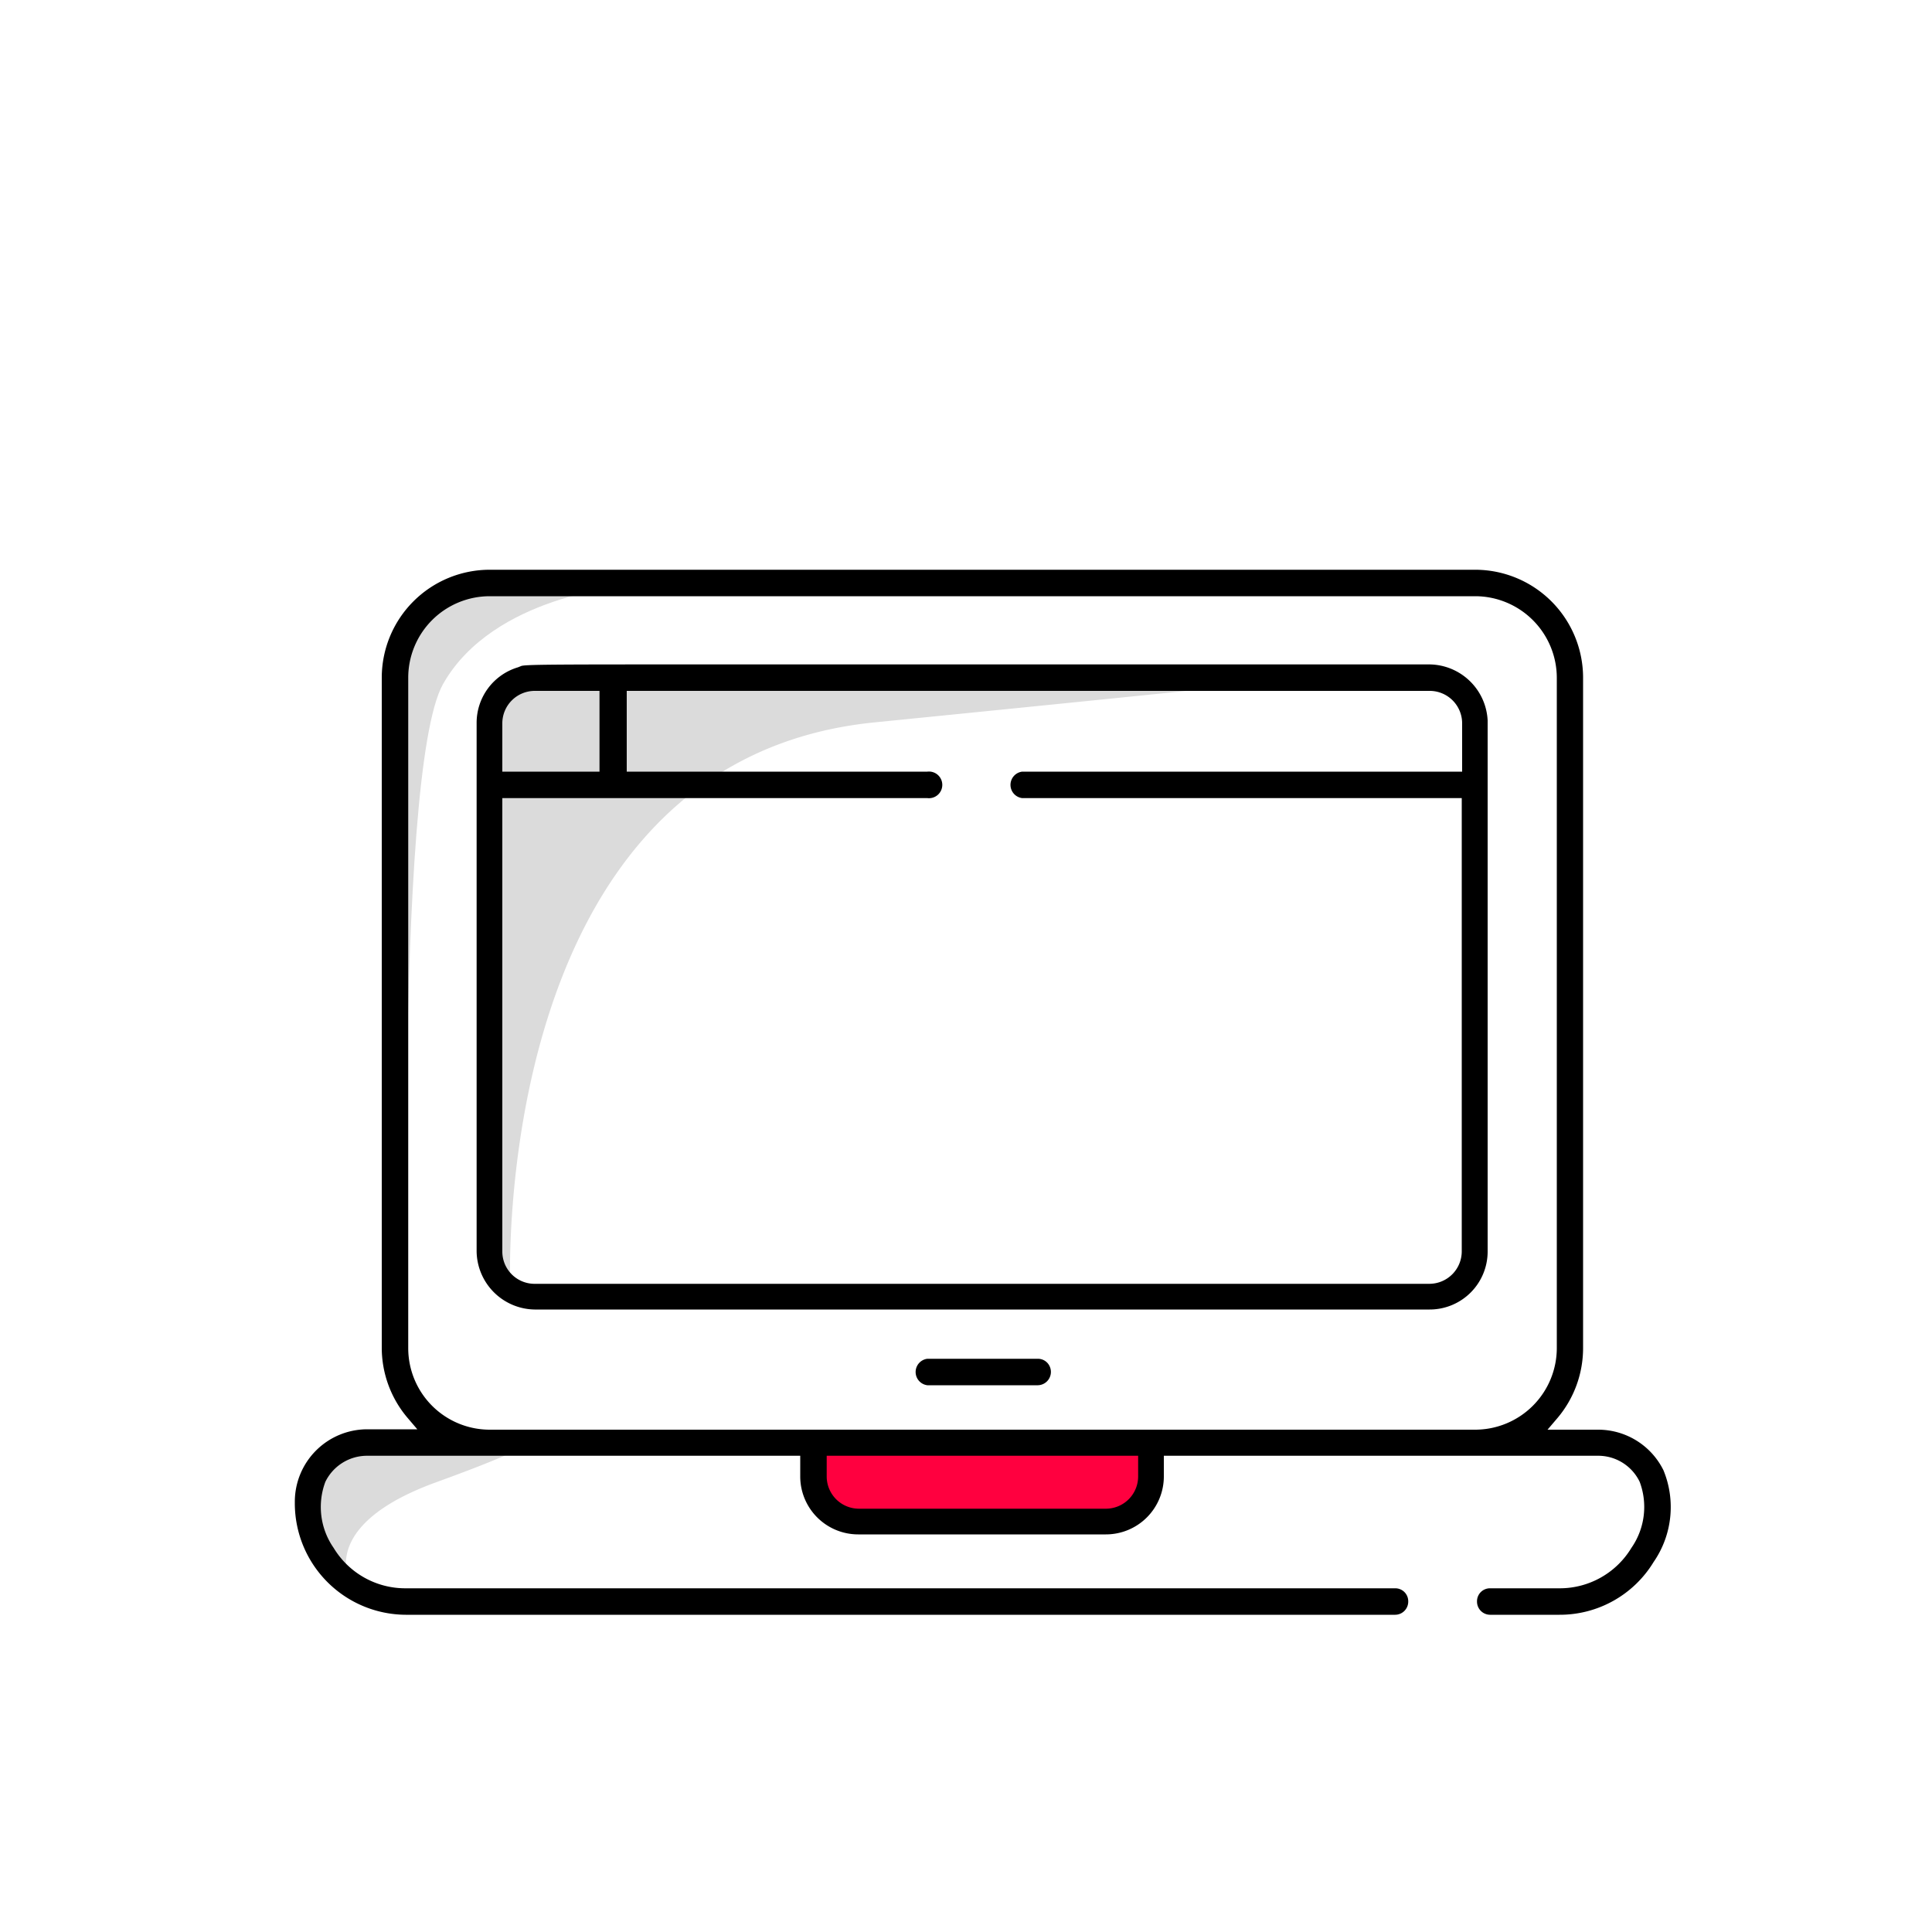 <svg xmlns="http://www.w3.org/2000/svg" viewBox="0 0 100 100"><defs><style>.cls-1{fill:#ff003f;}.cls-2{fill:#dbdbdb;}</style></defs><title>DL_Icons</title><g id="Layer_2" data-name="Layer 2"><path class="cls-1" d="M31.76,40.53V35.17s-5-.68-5.45,0a20.53,20.53,0,0,0-1,3.45l.41,2.27Z"/><path class="cls-1" d="M42.11,74.66s-.28,3.81,1.87,4.09,13.67,0,13.67,0l1.81-.66V74.66Z"/><path class="cls-2" d="M26.41,66.77S25.17,39.4,45.27,37.39,65.76,35.3,65.76,35.3l-38.09-.15a2.31,2.31,0,0,0-2.24,2.16c-.08,2.06,0,27.7,0,27.7A4.41,4.41,0,0,0,26.41,66.77Z"/><path class="cls-2" d="M21.13,72.35S20.34,40,22.93,35.41s9.47-5.08,9.47-5.08-8.72-1.25-10.68,1.75-1.13,9.24-1.13,9.24S21.17,71.33,21.13,72.35Z"/><path class="cls-2" d="M18.16,82S16.3,79,22.58,76.72s4.34-2.06,4.34-2.06l-8.54.27s-2.23.58-2.34,1.84A8.78,8.78,0,0,0,18.16,82Z"/><path d="M24.67,37.44V64.78a3.05,3.05,0,0,0,3,3H74a3,3,0,0,0,3-3V37.29a3.05,3.05,0,0,0-3-2.9H36.45c-7.83,0-9.34,0-9.49.09l-.15.06A3,3,0,0,0,24.67,37.44ZM26,39.57V37.44a1.68,1.68,0,0,1,1.67-1.68h3.36v4.18H26Zm0,2.11v-.37H48a.69.69,0,1,0,0-1.37H32.44V35.76H74a1.68,1.68,0,0,1,1.68,1.68v2.5H52.91a.69.69,0,0,0,0,1.37H75.66V64.78A1.68,1.68,0,0,1,74,66.45H27.71A1.67,1.67,0,0,1,26,64.78Z"/><path d="M53.71,70.33H48a.69.69,0,0,0,0,1.37h5.72a.69.69,0,0,0,.48-1.17A.67.67,0,0,0,53.71,70.33Z"/><path d="M77.13,83.58h3.58a5.68,5.68,0,0,0,4.88-2.73,5,5,0,0,0,.51-4.75A3.77,3.77,0,0,0,82.73,74H80.1l.52-.61a5.61,5.61,0,0,0,1.32-3.61V35.08a5.59,5.59,0,0,0-5.59-5.59h-51a5.59,5.59,0,0,0-5.59,5.59V69.76a5.61,5.61,0,0,0,1.32,3.61l.52.61H19a3.75,3.75,0,0,0-3.74,3.75v.08A5.77,5.77,0,0,0,21,83.58H72.21a.68.68,0,0,0,.68-.69.67.67,0,0,0-.68-.68H21a4.33,4.33,0,0,1-3.73-2.09,3.71,3.71,0,0,1-.43-3.42A2.4,2.4,0,0,1,19,75.35H41.42v1.07a3,3,0,0,0,3,3H57.24a3,3,0,0,0,3-3V75.35H82.73a2.38,2.38,0,0,1,2.14,1.35,3.71,3.71,0,0,1-.43,3.42,4.33,4.33,0,0,1-3.73,2.09H77.13a.67.67,0,0,0-.68.68A.68.68,0,0,0,77.13,83.58ZM58.91,75.72v.7a1.67,1.67,0,0,1-1.67,1.67H44.46a1.67,1.67,0,0,1-1.67-1.67V75.35H58.91ZM76.35,74h-51a4.22,4.22,0,0,1-4.22-4.22V35.08a4.22,4.22,0,0,1,4.22-4.22h51a4.23,4.23,0,0,1,4.23,4.22V69.76A4.23,4.23,0,0,1,76.35,74Z"/></g></svg>